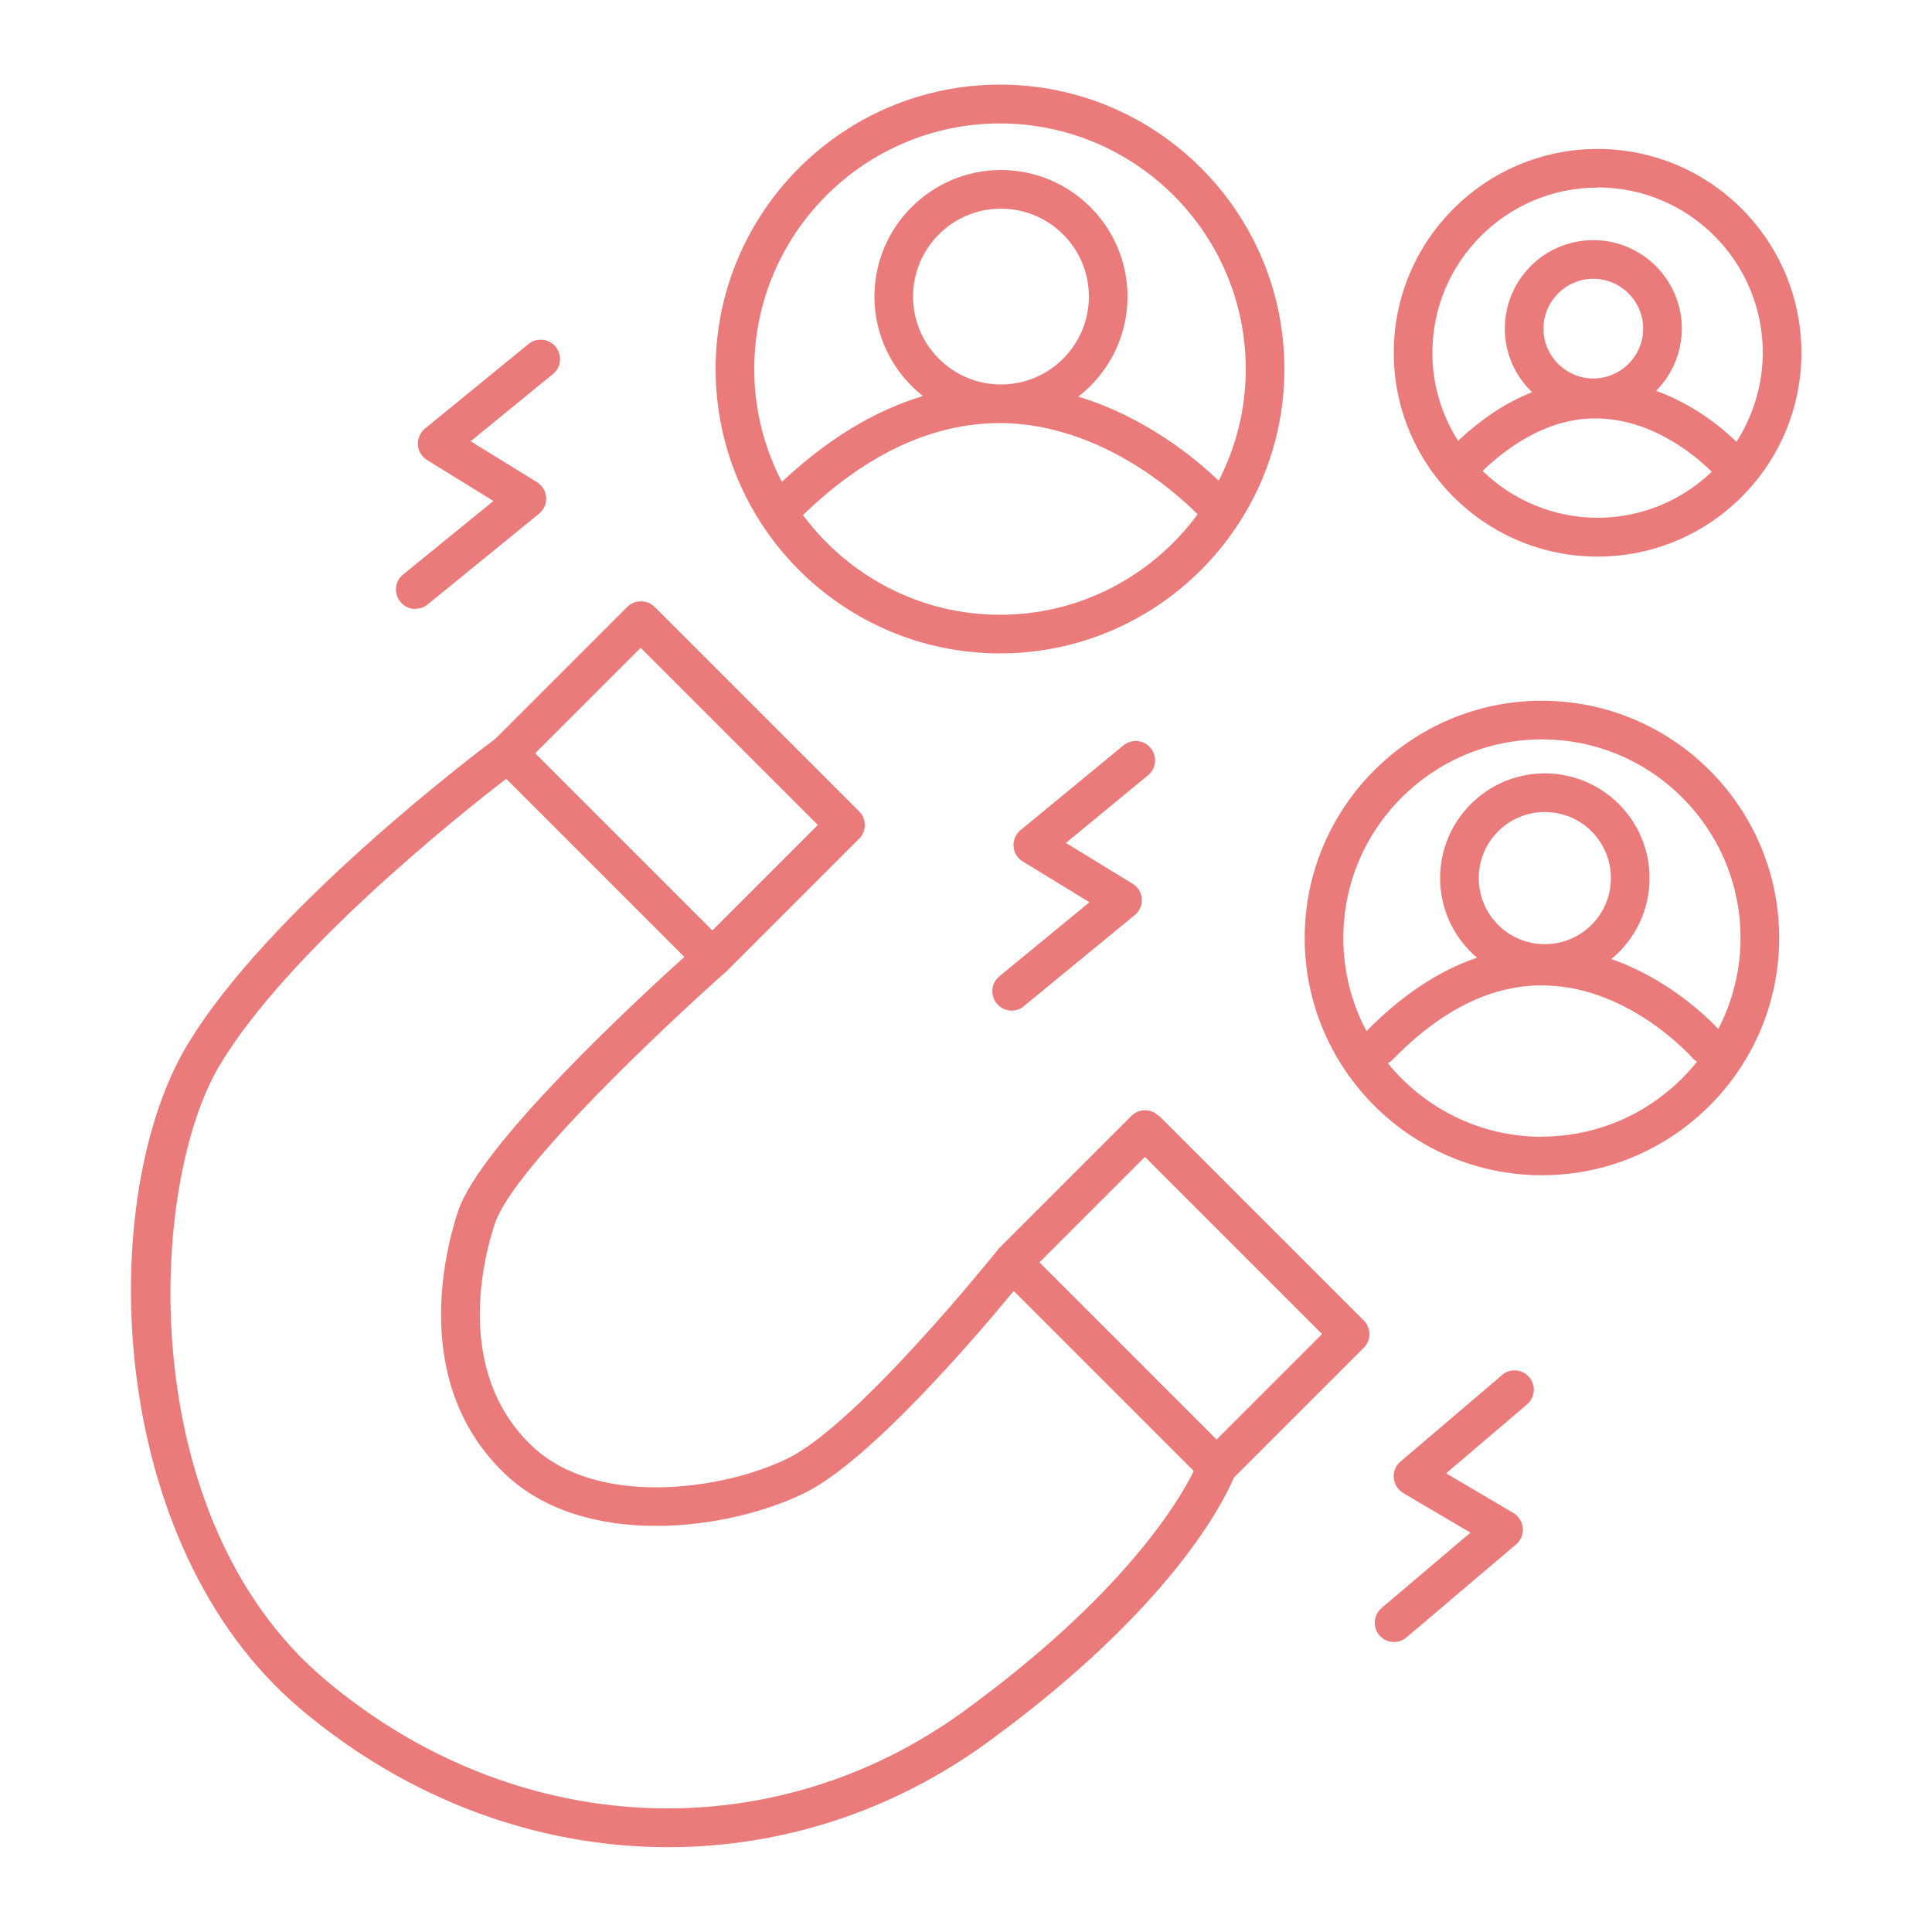 <?xml version="1.0" encoding="UTF-8"?>
<svg id="Lead_Generierung" data-name="Lead Generierung" xmlns="http://www.w3.org/2000/svg" viewBox="0 0 100 100">
  <defs>
    <style>
      .cls-1 {
        fill: #eb7b7b;
        stroke-width: 0px;
      }
    </style>
  </defs>
  <path class="cls-1" d="m51.76,33.82c8.11,0,14.72-6.6,14.72-14.72s-6.6-14.72-14.72-14.72-14.72,6.6-14.72,14.72,6.6,14.72,14.72,14.72Zm0-2c-4.18,0-7.88-2.04-10.2-5.16,3.36-3.25,6.88-4.84,10.47-4.76,4.91.15,8.69,3.45,9.96,4.72-2.32,3.15-6.04,5.2-10.23,5.2Zm-4.5-16.47c0-2.51,2.04-4.55,4.55-4.55s4.55,2.04,4.55,4.55-2.04,4.55-4.55,4.55-4.55-2.04-4.55-4.55Zm4.5-8.96c7.01,0,12.72,5.7,12.72,12.72,0,2.08-.51,4.04-1.4,5.77-1.28-1.22-3.84-3.31-7.27-4.35,1.55-1.2,2.55-3.07,2.55-5.18,0-3.61-2.94-6.55-6.55-6.55s-6.55,2.94-6.55,6.55c0,2.09.99,3.95,2.51,5.15-2.51.75-4.95,2.24-7.3,4.44-.91-1.75-1.43-3.73-1.43-5.83,0-7.01,5.7-12.72,12.72-12.72Z"/>
  <path class="cls-1" d="m79.81,36.27c-6.77,0-12.28,5.51-12.28,12.28s5.51,12.28,12.28,12.28,12.28-5.51,12.28-12.28-5.51-12.28-12.28-12.28Zm0,22.57c-3.22,0-6.09-1.49-7.98-3.81.07-.04.15-.08.21-.14,2.57-2.65,5.27-3.98,8.02-3.88,4.37.13,7.53,3.74,7.56,3.77.06.07.14.12.22.17-1.89,2.36-4.78,3.88-8.03,3.88Zm.15-9.97c-1.89,0-3.42-1.53-3.42-3.42s1.53-3.42,3.42-3.42,3.42,1.53,3.42,3.42-1.53,3.42-3.42,3.42Zm8.98,4.39c-.62-.66-2.64-2.61-5.54-3.62,1.21-.99,1.98-2.5,1.98-4.19,0-2.99-2.43-5.42-5.42-5.42s-5.42,2.43-5.42,5.42c0,1.65.74,3.13,1.91,4.12-1.98.67-3.89,1.94-5.72,3.8-.77-1.44-1.2-3.08-1.2-4.82,0-5.67,4.61-10.28,10.28-10.28s10.28,4.61,10.28,10.28c0,1.7-.42,3.29-1.15,4.71Z"/>
  <path class="cls-1" d="m82.69,28.81c5.82,0,10.55-4.73,10.55-10.55s-4.73-10.55-10.55-10.55-10.55,4.73-10.55,10.55,4.73,10.55,10.55,10.55Zm-5.96-4.43c1.95-1.86,4.01-2.79,6.04-2.72,3.02.09,5.3,2.23,5.83,2.76-1.54,1.47-3.62,2.38-5.91,2.38s-4.42-.93-5.96-2.43Zm5.74-4.79c-1.42,0-2.58-1.16-2.58-2.58s1.16-2.58,2.58-2.58,2.58,1.16,2.58,2.58-1.16,2.58-2.58,2.58Zm.22-9.89c4.72,0,8.55,3.84,8.55,8.55,0,1.7-.51,3.28-1.36,4.62-.63-.62-2.11-1.9-4.16-2.64.82-.83,1.33-1.97,1.33-3.22,0-2.52-2.05-4.58-4.58-4.58s-4.58,2.05-4.58,4.58c0,1.29.54,2.46,1.41,3.29-1.32.52-2.6,1.36-3.83,2.52-.84-1.32-1.33-2.89-1.33-4.56,0-4.72,3.84-8.55,8.55-8.55Z"/>
  <path class="cls-1" d="m21.5,31.51c.22,0,.45-.07.63-.22l5.77-4.7c.25-.21.39-.52.37-.84-.02-.32-.2-.62-.47-.79l-3.44-2.12,4.26-3.48c.43-.35.49-.98.14-1.41-.35-.43-.98-.49-1.41-.14l-5.35,4.37c-.25.21-.39.52-.37.84.02.32.2.62.47.79l3.44,2.12-4.68,3.81c-.43.35-.49.98-.14,1.41.2.24.49.37.78.37Z"/>
  <path class="cls-1" d="m59.56,38.72c-.35-.43-.98-.49-1.41-.14l-5.33,4.39c-.25.21-.38.52-.36.84.02.32.2.61.48.78l3.45,2.11-4.66,3.83c-.43.35-.49.98-.14,1.41.2.24.48.37.77.37.22,0,.45-.07.63-.23l5.75-4.72c.25-.21.39-.52.36-.84-.02-.32-.2-.62-.48-.78l-3.45-2.11,4.25-3.5c.43-.35.49-.98.14-1.41Z"/>
  <path class="cls-1" d="m77.75,71.17l-5.26,4.48c-.25.21-.38.53-.35.85.03.32.21.61.49.78l3.48,2.05-4.6,3.9c-.42.36-.47.99-.12,1.41.2.23.48.35.76.35.23,0,.46-.08.65-.24l5.67-4.81c.25-.21.38-.53.35-.85-.03-.32-.21-.61-.49-.78l-3.48-2.05,4.19-3.57c.42-.36.47-.99.11-1.41-.36-.42-.99-.47-1.41-.11Z"/>
  <path class="cls-1" d="m59.97,57.76c-.39-.39-1.02-.39-1.41,0l-6.87,6.87s-.02.03-.03.05c-.01.01-.03.02-.04.04-.07.09-7.19,8.98-10.85,10.77-3.35,1.64-9.88,2.56-13.25-.66-4.04-3.86-2.48-9.79-1.9-11.51.95-2.86,8.94-10.35,11.93-13,0,0,.01-.02.02-.02,0,0,.02-.01.03-.02l6.87-6.87c.39-.39.39-1.02,0-1.41l-10.59-10.59c-.38-.38-1.04-.38-1.41,0l-6.82,6.82c-.99.74-11.78,8.89-15.96,15.86-4.72,7.86-4.33,25.76,5.87,34.37,5.63,4.75,12.34,7.15,19.02,7.15,5.79,0,11.55-1.8,16.55-5.44,9.54-6.95,12.24-12.51,12.73-13.68l6.73-6.73c.39-.39.39-1.02,0-1.41l-10.59-10.59Zm-26.81-24.23l9.17,9.17-5.46,5.46-9.17-9.17,5.46-5.46Zm16.76,55.02c-10.01,7.29-23.32,6.64-33.1-1.62-9.94-8.39-9.16-25.61-5.44-31.81,3.5-5.84,12.3-12.87,14.82-14.81l9.22,9.22c-2.69,2.43-10.57,9.75-11.71,13.16-.67,2.01-2.47,8.92,2.42,13.59,2.06,1.97,4.96,2.7,7.83,2.7s5.7-.73,7.68-1.7c3.38-1.65,8.88-8.1,10.83-10.46l9.32,9.32c-.78,1.58-3.65,6.42-11.86,12.4Zm13.05-14.04l-9.17-9.17,5.46-5.46,9.17,9.17-5.46,5.46Z"/>
</svg>